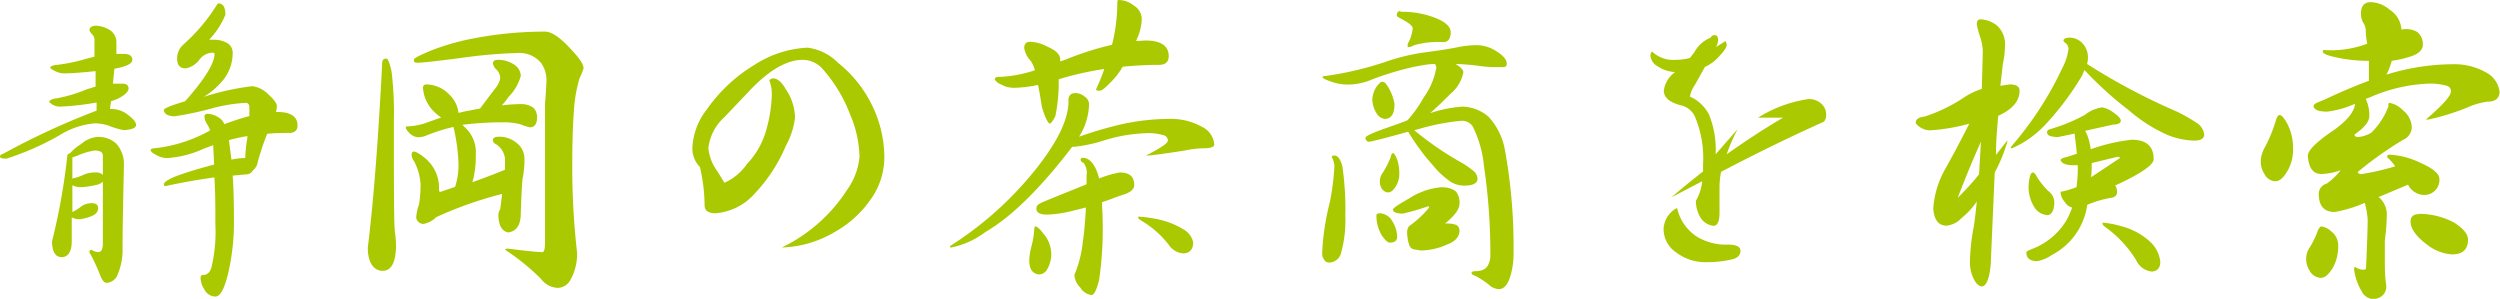 <svg xmlns="http://www.w3.org/2000/svg" viewBox="0 0 199.3 23.82">
  <defs>
    <style>
      .cls-1 {
        fill: #abc900;
      }
    </style>
  </defs>
  <g id="レイヤー_2" data-name="レイヤー 2">
    <g id="layout">
      <g>
        <path class="cls-1" d="M9.88,4.3c.44,0,.67.16.67.47s-.48.54-1.43.71L9,6.67l.77,0c.32,0,.48.14.48.4s-.47.72-1.4,1l-.08.62.13,0a2.11,2.11,0,0,1,1.32.48c.42.32.63.58.63.8s-.36.38-1,.4A6.19,6.19,0,0,1,8.62,10a4.07,4.07,0,0,0-1-.17,6.24,6.24,0,0,0-2.82.92,21.84,21.84,0,0,1-4.3,1.9c-.33,0-.5-.05-.5-.17s.09-.16.27-.23A59.45,59.45,0,0,1,7.7,8.82l0-.65A21.07,21.07,0,0,1,4.8,8.5a1.21,1.21,0,0,1-.6-.15c-.18-.12-.28-.2-.28-.25s.19-.23.55-.25a12,12,0,0,0,2.45-.73l.7-.22,0-1.23c-1.15.12-2,.18-2.5.18a1.54,1.54,0,0,1-.72-.18C4.13,5.54,4,5.44,4,5.38s.19-.19.57-.21A13.74,13.74,0,0,0,7,4.65l.53-.13,0-1.22a.67.67,0,0,0-.22-.6.89.89,0,0,1-.18-.28c0-.23.17-.35.5-.37a2.19,2.19,0,0,1,1.13.35,1.16,1.16,0,0,1,.52,1l0,.9ZM5.57,12.23a3.91,3.91,0,0,1,.9-.75,2.26,2.26,0,0,1,1.25-.56,2.09,2.09,0,0,1,1.55.53,2.44,2.44,0,0,1,.61,1.72c-.07,3.09-.11,5.27-.11,6.56a5,5,0,0,1-.39,2.15,1,1,0,0,1-.88.67c-.2,0-.38-.23-.55-.7a14.21,14.21,0,0,0-.83-1.75c0-.12.07-.18.2-.18a1,1,0,0,0,.5.18c.25,0,.38-.22.38-.68V14.48a1.12,1.12,0,0,1-.55.27,6.8,6.8,0,0,1-1.2.17,1.5,1.5,0,0,1-.68-.15V16.9a3,3,0,0,0,.65-.4,1.4,1.4,0,0,1,.9-.3c.34,0,.5.13.5.4s-.17.49-.52.63a3.86,3.86,0,0,1-1,.25,1.24,1.24,0,0,1-.58-.16v1.91c0,.84-.3,1.27-.8,1.27s-.77-.43-.77-1.27a49.8,49.8,0,0,0,1.22-6.85Q5.42,12.24,5.57,12.23Zm.2,2A4.12,4.12,0,0,0,6.52,14a2.21,2.21,0,0,1,1.1-.25.7.7,0,0,1,.58.2V12.4c0-.27-.23-.4-.68-.4a5.42,5.42,0,0,0-1.37.42l-.38.13ZM17.4.27q.57,0,.57.9a6.39,6.39,0,0,1-1.3,2H17a2.07,2.07,0,0,1,1.22.33.92.92,0,0,1,.33.75,3.45,3.45,0,0,1-.75,2.12,6.27,6.27,0,0,1-1.55,1.35,20.52,20.52,0,0,1,3.87-.85,2.22,2.22,0,0,1,1.28.66c.45.41.67.72.67.92a1.69,1.69,0,0,1-.07.48h.17c1,0,1.55.37,1.55,1.07,0,.4-.24.6-.67.6-.6,0-1.18,0-1.75.07a20.16,20.16,0,0,0-.75,2.23,1,1,0,0,1-.38.67.6.6,0,0,1-.55.33L18.55,14c.07,1,.1,2.21.1,3.5a18.1,18.1,0,0,1-.48,4.37c-.29,1.18-.62,1.77-1,1.77a1,1,0,0,1-.88-.57,1.77,1.77,0,0,1-.3-.9c0-.17.07-.25.2-.25.32,0,.54-.19.66-.58a12.13,12.13,0,0,0,.32-3.44c0-1.29,0-2.54-.08-3.76-1.35.19-2.65.42-3.92.7-.07,0-.1-.05-.1-.17s.26-.32.78-.55c.76-.3,1.84-.64,3.22-1L17,11.67l0-.1-.75.28a8.31,8.31,0,0,1-2.87.75,1.68,1.68,0,0,1-.93-.25c-.25-.12-.39-.23-.43-.35s.1-.18.3-.18a11.57,11.57,0,0,0,4.43-1.42h0a2.4,2.4,0,0,0-.3-.6,1.12,1.12,0,0,1-.15-.53c0-.13.1-.2.28-.2a1.8,1.8,0,0,1,.87.31,1,1,0,0,1,.43.52c.72-.27,1.38-.48,2-.65l0-.68c0-.25-.1-.37-.3-.37a13.2,13.2,0,0,0-2.55.4,24.71,24.71,0,0,1-3.1.67c-.56,0-.85-.21-.87-.5,0-.13.57-.36,1.7-.7Q17.1,5.43,17.1,4.3c0-.07-.07-.1-.2-.1a1.38,1.38,0,0,0-1,.55,1.73,1.73,0,0,1-1.1.7c-.45,0-.68-.26-.68-.78a1.47,1.47,0,0,1,.5-1.12A14.44,14.44,0,0,0,17.27.42C17.32.32,17.37.27,17.4.27Zm.85,10.9.2,1.56a5,5,0,0,1,1-.13h.1a10.89,10.89,0,0,1,.17-1.6l0-.15A13.71,13.71,0,0,0,18.25,11.17Z"/>
        <path class="cls-1" d="M30.8,4.67c.13,0,.27.35.42,1.06a27.64,27.64,0,0,1,.18,3.89c0,5.55,0,8.55.1,9a8,8,0,0,1,.07,1.13c-.05,1.23-.4,1.84-1.07,1.84s-1.18-.61-1.18-1.84Q30,14.24,30.47,5C30.47,4.79,30.58,4.67,30.8,4.67ZM34,6.73a2.58,2.58,0,0,1,1.8.79A2.35,2.35,0,0,1,36.55,9l.52-.12,1.2-.23,1.13-1.5a1.94,1.94,0,0,0,.48-.9,1,1,0,0,0-.33-.73.85.85,0,0,1-.25-.45c0-.19.12-.3.37-.3a2.34,2.34,0,0,1,1.35.4,1.12,1.12,0,0,1,.5.88,3.92,3.92,0,0,1-1,1.7A4.12,4.12,0,0,1,40,8.4a13.12,13.12,0,0,1,1.53-.1,1.63,1.63,0,0,1,1,.3,1,1,0,0,1,.28.78c0,.51-.19.77-.58.77a5.77,5.77,0,0,1-.77-.25,5.33,5.33,0,0,0-1.3-.15,25.66,25.66,0,0,0-3.3.2l.4.4a2.7,2.7,0,0,1,.67,2,7.53,7.53,0,0,1-.27,2.18c1.12-.41,2-.75,2.6-1l0-.85a1.53,1.53,0,0,0-.75-1.2.38.38,0,0,1-.22-.28c0-.2.16-.3.47-.3a2.11,2.11,0,0,1,1.43.5,1.56,1.56,0,0,1,.62,1.28,7.47,7.47,0,0,1-.15,1.57q-.08.71-.15,3c-.06.77-.39,1.2-1,1.28q-.75-.15-.78-1.38a.84.84,0,0,1,.15-.47l.15-1.22a30.57,30.57,0,0,0-5.25,1.85,2,2,0,0,1-1,.54.58.58,0,0,1-.6-.5,3.68,3.68,0,0,1,.23-1.07,10.83,10.83,0,0,0,.12-1.55,4.54,4.54,0,0,0-.52-1.88,1,1,0,0,1-.2-.47c0-.2.07-.3.2-.3s.61.25,1.12.75A3.05,3.05,0,0,1,35,15c0,.21,0,.3.1.3l1.18-.4A5.61,5.61,0,0,0,36.55,13a14.68,14.68,0,0,0-.4-2.88,14.39,14.39,0,0,0-2.13.67,1.7,1.7,0,0,1-.7.15,1.05,1.05,0,0,1-.65-.3c-.21-.21-.32-.37-.32-.47s.08-.1.25-.1a5.1,5.1,0,0,0,1.57-.35l1-.35a4.2,4.2,0,0,1-.55-.45A2.92,2.92,0,0,1,33.72,7C33.72,6.82,33.82,6.73,34,6.73Zm9.45-4.21c.52,0,1.18.45,2,1.33s1.07,1.28,1.07,1.6a6.4,6.4,0,0,1-.32.8,11.11,11.11,0,0,0-.4,2c-.12,1.27-.18,2.93-.18,5A60.51,60.51,0,0,0,46,20.1a4.14,4.14,0,0,1-.52,2.2,1.18,1.18,0,0,1-1,.65,1.74,1.74,0,0,1-1.35-.72,18.34,18.34,0,0,0-2.85-2.31c0-.06.07-.1.2-.1,1.5.19,2.42.28,2.75.28.15,0,.22-.26.22-.78q0-9.37,0-11.07c.07-.8.1-1.34.1-1.63A2.31,2.31,0,0,0,43.12,5a2.26,2.26,0,0,0-1.77-.78,40.12,40.12,0,0,0-4.6.4c-1.93.25-3.08.38-3.43.38S33,4.91,33,4.77s.36-.3,1.07-.62A18.61,18.61,0,0,1,37.55,3.1,30.09,30.09,0,0,1,43.47,2.52Z"/>
        <path class="cls-1" d="M61.65,6.25q.49,0,1,.87a4.19,4.19,0,0,1,.73,2.26,6.14,6.14,0,0,1-.73,2.24,12.7,12.7,0,0,1-2.55,3.88A4.61,4.61,0,0,1,57.05,17c-.58,0-.88-.21-.88-.63a13.83,13.83,0,0,0-.37-3.05,2.11,2.11,0,0,1-.6-1.6,5.36,5.36,0,0,1,1.15-3,12.52,12.52,0,0,1,3.8-3.55A8.51,8.51,0,0,1,64.38,3.8,4.13,4.13,0,0,1,66.8,5a9.76,9.76,0,0,1,2.7,3.35,9.51,9.51,0,0,1,1,4.15,5.77,5.77,0,0,1-1,3.27,8.65,8.65,0,0,1-3,2.75,8.75,8.75,0,0,1-4.18,1.21,12.74,12.74,0,0,0,5.2-4.58,5.33,5.33,0,0,0,1-2.65,9.11,9.11,0,0,0-.75-3.38,11.82,11.82,0,0,0-2.17-3.6A2.14,2.14,0,0,0,64,4.77q-1.95,0-4.33,2.55l-1.9,2a3.92,3.92,0,0,0-1.3,2.5,3.77,3.77,0,0,0,.73,1.85l.55.9a4.26,4.26,0,0,0,1.8-1.5A6.41,6.41,0,0,0,61,10.65a11.35,11.35,0,0,0,.53-3.15,2.85,2.85,0,0,0-.2-1.08A.36.36,0,0,1,61.65,6.25Z"/>
        <path class="cls-1" d="M85.75,7.42a1.17,1.17,0,0,1,.72.28.74.74,0,0,1,.35.6,5.05,5.05,0,0,1-.8,2.6q1.49-.53,3-.9a17.72,17.72,0,0,1,4.25-.52,5,5,0,0,1,2.53.62,1.71,1.71,0,0,1,1,1.42c0,.21-.32.3-.87.3a7.91,7.91,0,0,0-1.48.18c-1.73.27-2.73.4-3,.4h-.1c1.17-.58,1.75-1,1.75-1.17a.43.43,0,0,0-.27-.43,4.33,4.33,0,0,0-1.48-.18,12.71,12.71,0,0,0-3.2.53,12,12,0,0,1-2.47.55h-.2q-3.83,5-6.9,6.78a6.75,6.75,0,0,1-2.75,1.25c-.07,0-.1,0-.1-.11a27.7,27.7,0,0,0,6.82-6.1c1.75-2.2,2.63-4,2.63-5.45C85.15,7.64,85.35,7.42,85.75,7.42Zm5.57-4.19c1.24,0,1.85.43,1.85,1.25,0,.46-.27.69-.77.69-1,0-2,.06-2.9.15a5.74,5.74,0,0,1-1,1.28c-.4.42-.67.63-.82.63s-.3,0-.3-.11c.23-.51.45-1,.65-1.62a25.07,25.07,0,0,0-3.63.82,13.33,13.33,0,0,1-.27,2.95c-.2.39-.35.58-.45.58s-.38-.46-.63-1.37c-.1-.66-.19-1.22-.3-1.71A10,10,0,0,1,80.88,7a2.06,2.06,0,0,1-1.08-.27.94.94,0,0,1-.5-.4c0-.13.12-.2.37-.2a10.07,10.07,0,0,0,2.83-.53,2.23,2.23,0,0,0-.35-.77,1.89,1.89,0,0,1-.5-1c0-.33.16-.5.47-.5a3.17,3.17,0,0,1,1.4.4c.64.28,1,.61,1,1V4.9l.43-.15a24.38,24.38,0,0,1,3.7-1.18v0A13.53,13.53,0,0,0,89.07.38c0-.26,0-.38.1-.38A2,2,0,0,1,90.4.45a1.29,1.29,0,0,1,.62,1,4,4,0,0,1-.37,1.62l-.08.2Zm-8.8,14.82c.15,0,.38.2.68.6a2.51,2.51,0,0,1,.6,1.45,2.39,2.39,0,0,1-.35,1.42.75.75,0,0,1-.63.36c-.5-.06-.75-.41-.77-1.08a4.77,4.77,0,0,1,.17-1.13,6.77,6.77,0,0,0,.23-1.4C82.47,18.12,82.49,18.05,82.52,18.05Zm6.75-4.3c.77,0,1.15.33,1.15,1,0,.33-.29.59-.87.77s-1.12.42-1.7.6c0,.4.05.84.05,1.3a28.19,28.19,0,0,1-.28,4.9q-.3,1.2-.6,1.2a1.21,1.21,0,0,1-.9-.6,1.52,1.52,0,0,1-.47-1,9.15,9.15,0,0,0,.67-2.63c.12-.8.2-1.72.25-2.75l-1,.25a9.84,9.84,0,0,1-2.07.32c-.58,0-.88-.15-.88-.47s.21-.39.63-.58c1.35-.56,2.47-1,3.37-1.37V14A1.33,1.33,0,0,0,86.4,13c-.17-.08-.25-.16-.25-.25a.15.15,0,0,1,.17-.17c.42,0,.77.31,1.06.92a4.46,4.46,0,0,1,.24.73A8.06,8.06,0,0,1,89.27,13.75Zm1.45,3.52a9.73,9.73,0,0,1,1.43.18,6.45,6.45,0,0,1,2.25.87,1.54,1.54,0,0,1,.72,1c0,.57-.29.86-.77.88a1.49,1.49,0,0,1-1.15-.65A7.71,7.71,0,0,0,91,17.6c-.16-.1-.25-.18-.25-.22Z"/>
        <path class="cls-1" d="M106.38,12.4c.28,0,.5.32.64.9a23.89,23.89,0,0,1,.23,3.9,9.75,9.75,0,0,1-.35,3,1,1,0,0,1-.93.73.44.44,0,0,1-.37-.17.9.9,0,0,1-.2-.53,19.68,19.68,0,0,1,.62-4.13,19.81,19.81,0,0,0,.36-2.9,1.65,1.65,0,0,0-.21-.67C106.17,12.43,106.24,12.4,106.38,12.4ZM117.7,3.6a2.91,2.91,0,0,1,1.42.38c.69.4,1,.76,1,1.09s-.23.28-.68.28-.83,0-1.4-.08a17.29,17.29,0,0,0-2-.17c.4.25.61.47.62.65a2.89,2.89,0,0,1-1,1.7c-.61.62-1.16,1.14-1.65,1.57a10.63,10.63,0,0,1,2.55-.52,3.31,3.31,0,0,1,2.1.8,5.29,5.29,0,0,1,1.33,2.75,43.12,43.12,0,0,1,.67,8.15,6,6,0,0,1-.34,2.07c-.21.52-.48.78-.83.78a1.3,1.3,0,0,1-.85-.4,7.94,7.94,0,0,0-1-.65c-.22-.07-.33-.14-.33-.23s.1-.15.28-.15c.5,0,.82-.14,1-.42a1.58,1.58,0,0,0,.22-.9,47.1,47.1,0,0,0-.5-7,9,9,0,0,0-.8-3,1,1,0,0,0-1-.67,17.43,17.43,0,0,0-3.45.67l-.32.08a25.34,25.34,0,0,0,3.92,2.67,7.37,7.37,0,0,1,.83.6.88.88,0,0,1,.3.58q0,.57-1.08.57a2.13,2.13,0,0,1-1-.27,6.32,6.32,0,0,1-1.45-1.32,17.39,17.39,0,0,1-2-2.71c-1.93.54-3,.8-3.12.8s-.28-.09-.28-.3.86-.52,2.58-1.12l.75-.28a9.64,9.64,0,0,0,1.32-1.85,5.69,5.69,0,0,0,1-2.39l-.1-.26c-.58,0-1.15.13-1.7.23a23.59,23.59,0,0,0-3.32,1,4.93,4.93,0,0,1-1.9.41,4,4,0,0,1-1.5-.28c-.35-.12-.53-.22-.55-.3s.07-.1.22-.1a26.38,26.38,0,0,0,5-1.2,16.14,16.14,0,0,1,2.9-.68c1-.13,1.84-.26,2.57-.4A7.72,7.72,0,0,1,117.7,3.6Zm-7.53,2.92a.38.38,0,0,1,.33.18,3.69,3.69,0,0,1,.67,1.6c0,.78-.26,1.18-.79,1.18a.92.92,0,0,1-.66-.48,2.2,2.2,0,0,1-.32-1.1,2.06,2.06,0,0,1,.42-1.1C110,6.62,110.07,6.52,110.17,6.52ZM110,17a1.22,1.22,0,0,1,1,.64,2.41,2.41,0,0,1,.38,1.23c0,.32-.19.47-.58.47-.18,0-.39-.2-.65-.59a3,3,0,0,1-.42-1.46C109.7,17.07,109.8,17,110,17Zm1.07-4.78c.07,0,.16.14.28.42a3.11,3.11,0,0,1,.2,1.13,1.94,1.94,0,0,1-.25,1.05c-.22.35-.42.52-.63.52a.62.62,0,0,1-.52-.32,1,1,0,0,1-.15-.55,1.19,1.19,0,0,1,.25-.72,8.14,8.14,0,0,0,.63-1.25C110.91,12.29,111,12.2,111.07,12.2Zm3.9,2.72a1.64,1.64,0,0,1,1.08.31,1.37,1.37,0,0,1,.3,1c0,.42-.38.94-1.15,1.57h.07a2.31,2.31,0,0,1,.83.11.53.53,0,0,1,.25.47c0,.5-.38.87-1,1.1a5.31,5.31,0,0,1-2.1.47l-.57-.1a.53.53,0,0,1-.33-.32,3.24,3.24,0,0,1-.17-1.15.82.82,0,0,1,.15-.37,8.25,8.25,0,0,0,1.6-1.48c0-.07,0-.1-.1-.1a17.68,17.68,0,0,1-2,.58c-.48,0-.74-.11-.78-.28s.47-.45,1.4-1A5.5,5.5,0,0,1,115,14.92Zm-3.32-14a7.34,7.34,0,0,1,2.73.47c.84.32,1.27.71,1.27,1.17s-.19.78-.58.78a6.87,6.87,0,0,0-2.35.25,1,1,0,0,1-.5.15V3.5a3,3,0,0,0,.4-1.25c0-.17-.27-.4-.82-.7q-.45-.23-.45-.3C111.35,1,111.45.88,111.65.88Z"/>
        <path class="cls-1" d="M131.7,4.1a2.4,2.4,0,0,0,1.85.67,4.37,4.37,0,0,0,1.17-.15l.35-.45A2.56,2.56,0,0,1,136.38,3a.31.31,0,0,1,.29-.2c.21,0,.3.14.3.41a1.24,1.24,0,0,1-.17.54l.75-.47a.51.51,0,0,1,.1.3c0,.2-.23.53-.68,1a3.26,3.26,0,0,1-1.05.75L135.1,6.8a2.21,2.21,0,0,0-.38.9,3.12,3.12,0,0,1,1.53,1.45,7.45,7.45,0,0,1,.52,3.15l1.75-2a14.69,14.69,0,0,0-.87,2c1.42-1,2.92-2,4.5-2.92h-2a10.39,10.39,0,0,1,4-1.48,1.42,1.42,0,0,1,1,.33,1.13,1.13,0,0,1,.43.94.76.76,0,0,1-.18.53q-4,1.8-8.2,4a6.86,6.86,0,0,0-.12,1.25v2q0,1.05-.48,1.05a1.38,1.38,0,0,1-1-.6A2.47,2.47,0,0,1,135.2,16a3.83,3.83,0,0,0,.5-1.55l-2.45,1.28c.82-.71,1.66-1.39,2.52-2.06l0-.6a8.5,8.5,0,0,0-.65-3.77,1.62,1.62,0,0,0-1.1-.9c-.92-.23-1.38-.63-1.38-1.17a2.14,2.14,0,0,1,.9-1.48,2.86,2.86,0,0,1-1.42-.48,1.06,1.06,0,0,1-.55-.89A.67.67,0,0,1,131.7,4.1Zm2,12.5a3.7,3.7,0,0,0,1.55,2.25,4.44,4.44,0,0,0,2.5.65c.68,0,1,.17,1,.5s-.21.56-.65.67a8.5,8.5,0,0,1-2,.23,3.85,3.85,0,0,1-2.48-.78,2.25,2.25,0,0,1-1-1.87A2,2,0,0,1,133.65,16.6Z"/>
        <path class="cls-1" d="M160.2,6.73c.53,0,.8.16.8.5,0,.83-.57,1.49-1.7,2-.12,1.27-.18,2.25-.18,3v.12l.9-1.15v.11a12.14,12.14,0,0,1-1,2.44l-.3,6.83a6.41,6.41,0,0,1-.18,1.5c-.13.47-.3.72-.52.75s-.52-.23-.7-.65a3,3,0,0,1-.28-1.2,16.51,16.51,0,0,1,.31-2.92c.08-.5.16-1.16.24-2a6,6,0,0,1-1.22,1.33,1.92,1.92,0,0,1-1.18.6c-.65,0-1-.45-1.07-1.35a7.4,7.4,0,0,1,1-3.25c.6-1.07,1.22-2.24,1.87-3.53a15.43,15.43,0,0,1-3.12.53,1.5,1.5,0,0,1-.78-.23c-.23-.16-.35-.29-.37-.37,0-.28.24-.45.72-.5a12.72,12.72,0,0,0,3.1-1.5,5.56,5.56,0,0,1,1.45-.7l.08-3a4.21,4.21,0,0,0-.23-1.2,6.25,6.25,0,0,1-.25-.95c0-.27.1-.4.3-.4a2.34,2.34,0,0,1,1.28.47,2,2,0,0,1,.67,1.58,7.47,7.47,0,0,1-.17,1.5l-.2,1.75Zm-2.28,4.57c-.6,1.32-1.21,2.81-1.85,4.47a21.77,21.77,0,0,0,1.7-1.87ZM165,3a1.44,1.44,0,0,1,1,.43,1.65,1.65,0,0,1,.45,1.22,1.9,1.9,0,0,1-.07.45,50.42,50.42,0,0,0,7.17,3.8,13.35,13.35,0,0,1,1.62.93,1.27,1.27,0,0,1,.55.88c0,.33-.27.5-.77.5a6.05,6.05,0,0,1-2.1-.43,12.11,12.11,0,0,1-3.15-2,28.49,28.49,0,0,1-3.53-3.2L166,6a22.72,22.72,0,0,1-2.95,3.94,8,8,0,0,1-2.65,1.88c-.07,0-.1,0-.1-.1a26.83,26.83,0,0,0,4.12-6.32,4.45,4.45,0,0,0,.48-1.48.59.59,0,0,0-.28-.52q-.12-.1-.12-.15C164.5,3.09,164.67,3,165,3Zm2.52,5.55a2.05,2.05,0,0,1,1,.45c.37.25.55.46.55.63s-.2.3-.6.3l-2.25.5a1.88,1.88,0,0,1,.22.47,4.51,4.51,0,0,1,.23,1,14.35,14.35,0,0,1,3.27-.76c1.17,0,1.75.52,1.75,1.55,0,.45-1,1.15-3.07,2.1a.81.81,0,0,1,.15.46.44.44,0,0,1-.38.5,8.78,8.78,0,0,0-1.9.54l-.1.05-.07.41a5.34,5.34,0,0,1-2.73,3.57,3.26,3.26,0,0,1-1.17.5c-.58,0-.88-.23-.88-.7,0-.07.18-.17.53-.3a5.44,5.44,0,0,0,2.65-2.23,5.64,5.64,0,0,0,.47-1.05.87.87,0,0,1-.57-.42,1.31,1.31,0,0,1-.35-.78c0-.05,0-.07.12-.07a8.19,8.19,0,0,0,1.15-.35,10.58,10.58,0,0,0,.1-1.52v-.23l-.37,0c-.58,0-.92-.15-1-.4,0-.1.18-.19.55-.27l.75-.25-.18-1.6-1.3.27a2,2,0,0,1-.72-.1.33.33,0,0,1-.18-.27c0-.12.08-.2.23-.25a13.7,13.7,0,0,0,2.8-1.15A2.78,2.78,0,0,1,167.52,8.57Zm-5.45,5.18s.1.06.2.17a5.81,5.81,0,0,0,1,1.31,1.19,1.19,0,0,1,.5.87c0,.68-.2,1-.5,1.07a1.32,1.32,0,0,1-1-.5,3,3,0,0,1-.55-1.85C161.77,14.11,161.88,13.75,162.07,13.75Zm4.68-.77c0,.38,0,.77-.05,1.17L169,12.6c0-.07-.07-.1-.2-.1C168,12.7,167.32,12.86,166.75,13Zm.87,4.79a7.18,7.18,0,0,1,1.48.28,5.38,5.38,0,0,1,2.37,1.3,2.55,2.55,0,0,1,.75,1.55c0,.48-.25.74-.67.77a1.55,1.55,0,0,1-1.25-.9,9,9,0,0,0-2.4-2.6c-.18-.13-.28-.23-.28-.29Z"/>
        <path class="cls-1" d="M181.72,9.17c.17,0,.38.24.63.71a4.12,4.12,0,0,1,.45,1.92,3.36,3.36,0,0,1-.4,1.75c-.33.6-.66.9-1,.9a1,1,0,0,1-.87-.57,1.71,1.71,0,0,1-.3-1,2.36,2.36,0,0,1,.35-1.18,12.16,12.16,0,0,0,.85-2.08Q181.56,9.17,181.72,9.17Zm10.05-6.85a1.68,1.68,0,0,1,.93.23,1.23,1.23,0,0,1,.45,1c0,.4-.29.71-.88.92a8.77,8.77,0,0,1-1.6.38,5.71,5.71,0,0,1-.42,1.1,18,18,0,0,1,5.32-.83,5.14,5.14,0,0,1,2.7.7,2,2,0,0,1,1,1.55c-.05.49-.36.73-.92.73a5.45,5.45,0,0,0-1.56.43,18.66,18.66,0,0,1-3.2,1h-.2q2-1.71,2-2.25a.43.43,0,0,0-.3-.43,4.78,4.78,0,0,0-1.58-.18A12.79,12.79,0,0,0,189,7.73l-.4.15a3.16,3.16,0,0,1,.28,1.39c0,.42-.39.9-1.18,1.46,0,.13.1.19.3.19a2.29,2.29,0,0,0,1.05-.35A5.82,5.82,0,0,0,190.4,8.5c0-.2,0-.3.1-.3a2,2,0,0,1,1.07.6,1.81,1.81,0,0,1,.7,1.35,1.13,1.13,0,0,1-.7,1,29.27,29.27,0,0,0-3.6,2.55c0,.12.1.18.28.18a20.38,20.38,0,0,0,2.7-.62,4.22,4.22,0,0,0-.65-.73.18.18,0,0,1,.2-.2A6.47,6.47,0,0,1,193,13c1,.44,1.47.87,1.47,1.27a1.2,1.2,0,0,1-1.27,1.27,1.45,1.45,0,0,1-1.23-.82l-2.37,1,.1.05a1.83,1.83,0,0,1,.57,1.52,14.86,14.86,0,0,1-.15,1.85c0,.7,0,1.3,0,1.78s0,1.1.1,1.75-.35,1.16-1.07,1.17a1.09,1.09,0,0,1-.88-.62,4.55,4.55,0,0,1-.6-1.72c0-.14,0-.21.1-.21a1.1,1.1,0,0,0,.68.21c.12,0,.17-.06.17-.16.09-1.91.13-3.2.13-3.84a6.61,6.61,0,0,0-.23-1.33,10.54,10.54,0,0,1-2.4.73c-.85,0-1.27-.49-1.27-1.46a.85.85,0,0,1,.63-.8,5.2,5.2,0,0,0,1.12-1.07,5,5,0,0,1-1.55.3c-.65,0-1-.48-1.07-1.45,0-.43.7-1.13,2.12-2.08q1.55-1.12,1.65-2.07a7.7,7.7,0,0,1-2.23.63c-.63,0-1-.13-1.07-.38s.29-.34.87-.58c1.17-.56,2.35-1.06,3.53-1.5V6.25l0-1.4A12.11,12.11,0,0,1,186,4.52c-.55-.13-.83-.27-.83-.42s.1-.1.3-.1a8.11,8.11,0,0,0,3.25-.52,5,5,0,0,1-.12-1.06,1.17,1.17,0,0,0-.23-.65,1.54,1.54,0,0,1-.15-.7c0-.59.26-.9.78-.9a2.46,2.46,0,0,1,1.5.6,2,2,0,0,1,.93,1.48v.1Zm-6.72,15.73a1.43,1.43,0,0,1,.8.4,1.38,1.38,0,0,1,.55,1.07,3.57,3.57,0,0,1-.38,1.75c-.35.59-.67.88-1,.88a1.07,1.07,0,0,1-.9-.58,1.68,1.68,0,0,1-.27-1,1.56,1.56,0,0,1,.27-.83,6.75,6.75,0,0,0,.67-1.39C184.88,18.16,185,18.05,185.05,18.05Zm7.8-1a5.9,5.9,0,0,1,2.8.7c.73.47,1.1.92,1.1,1.35,0,.79-.43,1.18-1.28,1.18a3.64,3.64,0,0,1-1.95-.75c-.9-.67-1.35-1.29-1.35-1.88C192.17,17.27,192.4,17.07,192.85,17.07Z"/>
      </g>
    </g>
  </g>
</svg>
